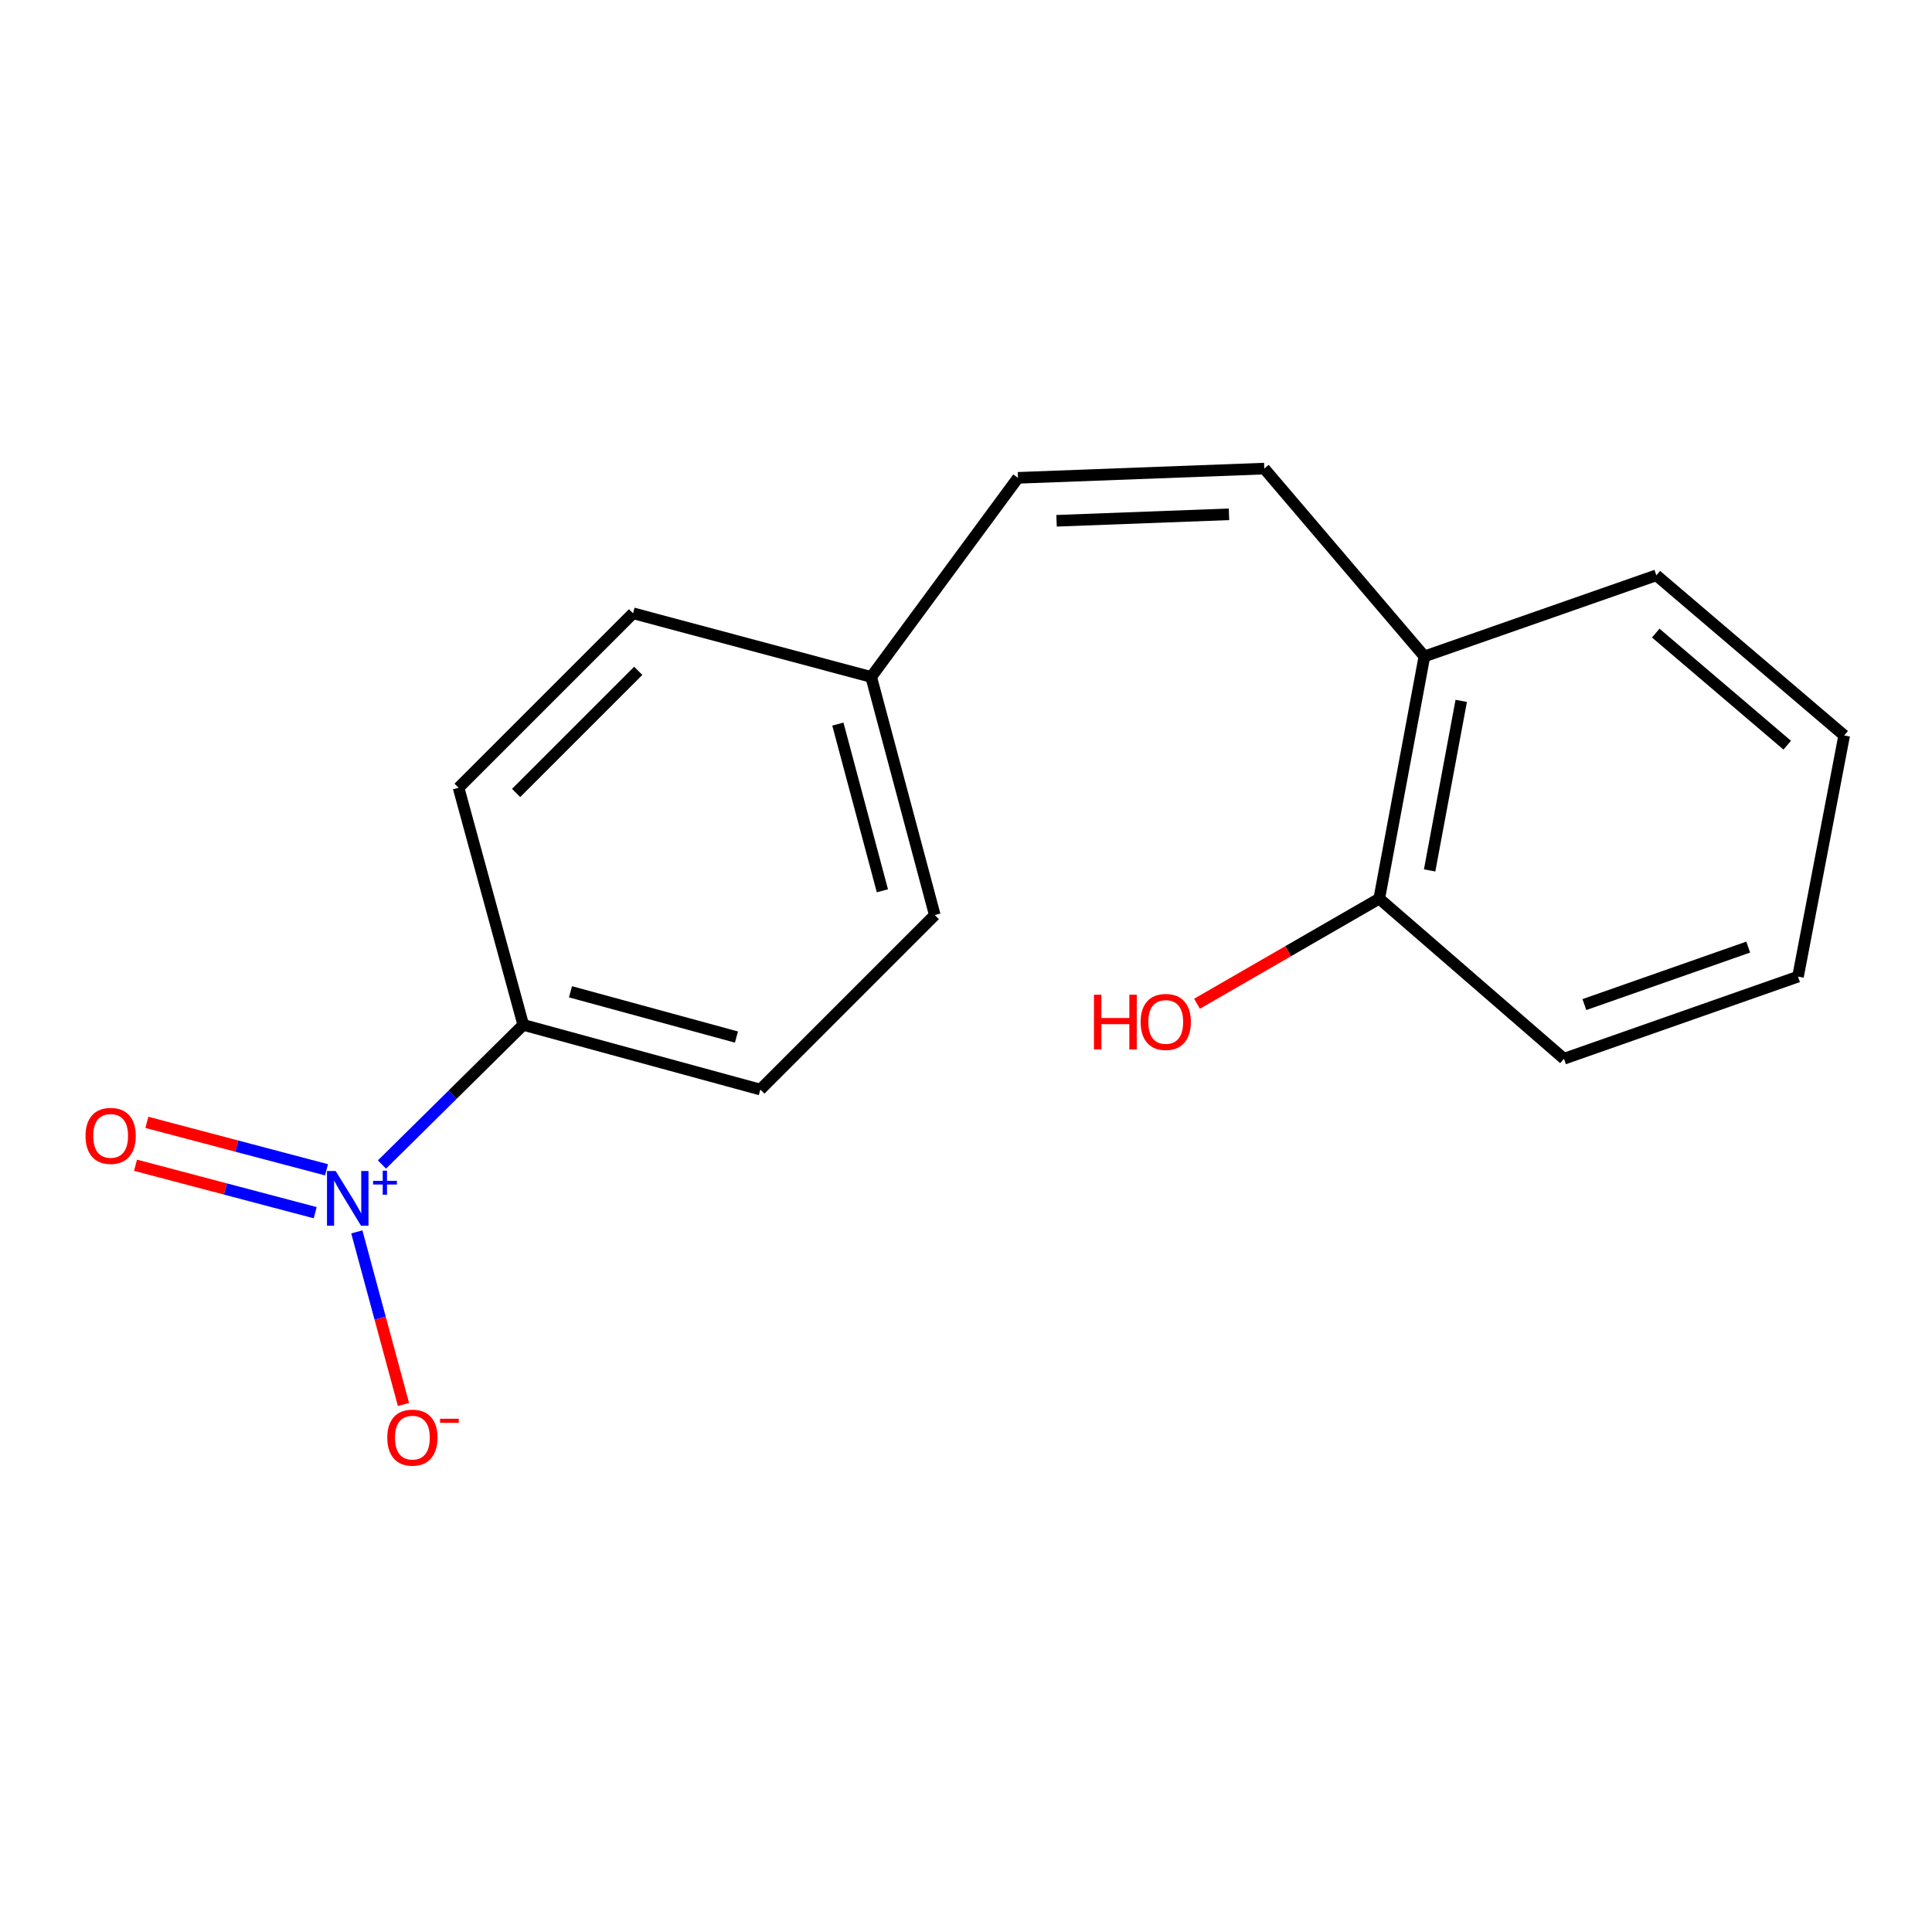 <?xml version='1.0' encoding='iso-8859-1'?>
<svg version='1.1' baseProfile='full'
              xmlns='http://www.w3.org/2000/svg'
                      xmlns:rdkit='http://www.rdkit.org/xml'
                      xmlns:xlink='http://www.w3.org/1999/xlink'
                  xml:space='preserve'
width='1000px' height='1000px' viewBox='0 0 1000 1000'>
<!-- END OF HEADER -->
<rect style='opacity:1.0;fill:#FFFFFF;stroke:none' width='1000' height='1000' x='0' y='0'> </rect>
<path class='bond-1' d='M 197.699,602.757 L 234.268,566.613' style='fill:none;fill-rule:evenodd;stroke:#0000FF;stroke-width:6px;stroke-linecap:butt;stroke-linejoin:miter;stroke-opacity:1' />
<path class='bond-1' d='M 234.268,566.613 L 270.838,530.47' style='fill:none;fill-rule:evenodd;stroke:#000000;stroke-width:6px;stroke-linecap:butt;stroke-linejoin:miter;stroke-opacity:1' />
<path class='bond-2' d='M 184.686,637.624 L 196.763,682.293' style='fill:none;fill-rule:evenodd;stroke:#0000FF;stroke-width:6px;stroke-linecap:butt;stroke-linejoin:miter;stroke-opacity:1' />
<path class='bond-2' d='M 196.763,682.293 L 208.84,726.961' style='fill:none;fill-rule:evenodd;stroke:#FF0000;stroke-width:6px;stroke-linecap:butt;stroke-linejoin:miter;stroke-opacity:1' />
<path class='bond-4' d='M 169.008,605.486 L 122.512,593.208' style='fill:none;fill-rule:evenodd;stroke:#0000FF;stroke-width:6px;stroke-linecap:butt;stroke-linejoin:miter;stroke-opacity:1' />
<path class='bond-4' d='M 122.512,593.208 L 76.015,580.929' style='fill:none;fill-rule:evenodd;stroke:#FF0000;stroke-width:6px;stroke-linecap:butt;stroke-linejoin:miter;stroke-opacity:1' />
<path class='bond-4' d='M 163.146,627.683 L 116.65,615.404' style='fill:none;fill-rule:evenodd;stroke:#0000FF;stroke-width:6px;stroke-linecap:butt;stroke-linejoin:miter;stroke-opacity:1' />
<path class='bond-4' d='M 116.65,615.404 L 70.153,603.125' style='fill:none;fill-rule:evenodd;stroke:#FF0000;stroke-width:6px;stroke-linecap:butt;stroke-linejoin:miter;stroke-opacity:1' />
<path class='bond-0' d='M 654.391,242.547 L 526.889,247.33' style='fill:none;fill-rule:evenodd;stroke:#000000;stroke-width:6px;stroke-linecap:butt;stroke-linejoin:miter;stroke-opacity:1' />
<path class='bond-0' d='M 636.126,266.206 L 546.874,269.553' style='fill:none;fill-rule:evenodd;stroke:#000000;stroke-width:6px;stroke-linecap:butt;stroke-linejoin:miter;stroke-opacity:1' />
<path class='bond-5' d='M 654.391,242.547 L 737.267,339.758' style='fill:none;fill-rule:evenodd;stroke:#000000;stroke-width:6px;stroke-linecap:butt;stroke-linejoin:miter;stroke-opacity:1' />
<path class='bond-7' d='M 270.838,530.47 L 393.545,563.95' style='fill:none;fill-rule:evenodd;stroke:#000000;stroke-width:6px;stroke-linecap:butt;stroke-linejoin:miter;stroke-opacity:1' />
<path class='bond-7' d='M 295.287,513.344 L 381.181,536.78' style='fill:none;fill-rule:evenodd;stroke:#000000;stroke-width:6px;stroke-linecap:butt;stroke-linejoin:miter;stroke-opacity:1' />
<path class='bond-8' d='M 270.838,530.47 L 237.358,407.75' style='fill:none;fill-rule:evenodd;stroke:#000000;stroke-width:6px;stroke-linecap:butt;stroke-linejoin:miter;stroke-opacity:1' />
<path class='bond-3' d='M 526.889,247.33 L 450.925,350.383' style='fill:none;fill-rule:evenodd;stroke:#000000;stroke-width:6px;stroke-linecap:butt;stroke-linejoin:miter;stroke-opacity:1' />
<path class='bond-6' d='M 737.267,339.758 L 713.902,465.131' style='fill:none;fill-rule:evenodd;stroke:#000000;stroke-width:6px;stroke-linecap:butt;stroke-linejoin:miter;stroke-opacity:1' />
<path class='bond-6' d='M 756.331,362.77 L 739.975,450.531' style='fill:none;fill-rule:evenodd;stroke:#000000;stroke-width:6px;stroke-linecap:butt;stroke-linejoin:miter;stroke-opacity:1' />
<path class='bond-13' d='M 737.267,339.758 L 857.321,297.785' style='fill:none;fill-rule:evenodd;stroke:#000000;stroke-width:6px;stroke-linecap:butt;stroke-linejoin:miter;stroke-opacity:1' />
<path class='bond-12' d='M 713.902,465.131 L 666.739,492.334' style='fill:none;fill-rule:evenodd;stroke:#000000;stroke-width:6px;stroke-linecap:butt;stroke-linejoin:miter;stroke-opacity:1' />
<path class='bond-12' d='M 666.739,492.334 L 619.577,519.538' style='fill:none;fill-rule:evenodd;stroke:#FF0000;stroke-width:6px;stroke-linecap:butt;stroke-linejoin:miter;stroke-opacity:1' />
<path class='bond-14' d='M 713.902,465.131 L 809.506,548.007' style='fill:none;fill-rule:evenodd;stroke:#000000;stroke-width:6px;stroke-linecap:butt;stroke-linejoin:miter;stroke-opacity:1' />
<path class='bond-11' d='M 393.545,563.95 L 483.844,473.638' style='fill:none;fill-rule:evenodd;stroke:#000000;stroke-width:6px;stroke-linecap:butt;stroke-linejoin:miter;stroke-opacity:1' />
<path class='bond-10' d='M 237.358,407.75 L 327.67,317.439' style='fill:none;fill-rule:evenodd;stroke:#000000;stroke-width:6px;stroke-linecap:butt;stroke-linejoin:miter;stroke-opacity:1' />
<path class='bond-10' d='M 267.138,410.437 L 330.356,347.219' style='fill:none;fill-rule:evenodd;stroke:#000000;stroke-width:6px;stroke-linecap:butt;stroke-linejoin:miter;stroke-opacity:1' />
<path class='bond-9' d='M 450.925,350.383 L 327.67,317.439' style='fill:none;fill-rule:evenodd;stroke:#000000;stroke-width:6px;stroke-linecap:butt;stroke-linejoin:miter;stroke-opacity:1' />
<path class='bond-17' d='M 450.925,350.383 L 483.844,473.638' style='fill:none;fill-rule:evenodd;stroke:#000000;stroke-width:6px;stroke-linecap:butt;stroke-linejoin:miter;stroke-opacity:1' />
<path class='bond-17' d='M 433.683,374.795 L 456.726,461.073' style='fill:none;fill-rule:evenodd;stroke:#000000;stroke-width:6px;stroke-linecap:butt;stroke-linejoin:miter;stroke-opacity:1' />
<path class='bond-16' d='M 857.321,297.785 L 954.545,380.674' style='fill:none;fill-rule:evenodd;stroke:#000000;stroke-width:6px;stroke-linecap:butt;stroke-linejoin:miter;stroke-opacity:1' />
<path class='bond-16' d='M 857.011,327.688 L 925.068,385.71' style='fill:none;fill-rule:evenodd;stroke:#000000;stroke-width:6px;stroke-linecap:butt;stroke-linejoin:miter;stroke-opacity:1' />
<path class='bond-18' d='M 809.506,548.007 L 930.644,505.498' style='fill:none;fill-rule:evenodd;stroke:#000000;stroke-width:6px;stroke-linecap:butt;stroke-linejoin:miter;stroke-opacity:1' />
<path class='bond-18' d='M 820.075,519.968 L 904.872,490.212' style='fill:none;fill-rule:evenodd;stroke:#000000;stroke-width:6px;stroke-linecap:butt;stroke-linejoin:miter;stroke-opacity:1' />
<path class='bond-15' d='M 930.644,505.498 L 954.545,380.674' style='fill:none;fill-rule:evenodd;stroke:#000000;stroke-width:6px;stroke-linecap:butt;stroke-linejoin:miter;stroke-opacity:1' />
<path  class='atom-0' d='M 173.73 606.099
L 183.01 621.099
Q 183.93 622.579, 185.41 625.259
Q 186.89 627.939, 186.97 628.099
L 186.97 606.099
L 190.73 606.099
L 190.73 634.419
L 186.85 634.419
L 176.89 618.019
Q 175.73 616.099, 174.49 613.899
Q 173.29 611.699, 172.93 611.019
L 172.93 634.419
L 169.25 634.419
L 169.25 606.099
L 173.73 606.099
' fill='#0000FF'/>
<path  class='atom-0' d='M 193.106 611.204
L 198.096 611.204
L 198.096 605.95
L 200.314 605.95
L 200.314 611.204
L 205.435 611.204
L 205.435 613.104
L 200.314 613.104
L 200.314 618.384
L 198.096 618.384
L 198.096 613.104
L 193.106 613.104
L 193.106 611.204
' fill='#0000FF'/>
<path  class='atom-3' d='M 200.457 744.117
Q 200.457 737.317, 203.817 733.517
Q 207.177 729.717, 213.457 729.717
Q 219.737 729.717, 223.097 733.517
Q 226.457 737.317, 226.457 744.117
Q 226.457 750.997, 223.057 754.917
Q 219.657 758.797, 213.457 758.797
Q 207.217 758.797, 203.817 754.917
Q 200.457 751.037, 200.457 744.117
M 213.457 755.597
Q 217.777 755.597, 220.097 752.717
Q 222.457 749.797, 222.457 744.117
Q 222.457 738.557, 220.097 735.757
Q 217.777 732.917, 213.457 732.917
Q 209.137 732.917, 206.777 735.717
Q 204.457 738.517, 204.457 744.117
Q 204.457 749.837, 206.777 752.717
Q 209.137 755.597, 213.457 755.597
' fill='#FF0000'/>
<path  class='atom-3' d='M 227.777 734.34
L 237.466 734.34
L 237.466 736.452
L 227.777 736.452
L 227.777 734.34
' fill='#FF0000'/>
<path  class='atom-5' d='M 44.271 587.931
Q 44.271 581.131, 47.631 577.331
Q 50.991 573.531, 57.271 573.531
Q 63.551 573.531, 66.911 577.331
Q 70.271 581.131, 70.271 587.931
Q 70.271 594.811, 66.871 598.731
Q 63.471 602.611, 57.271 602.611
Q 51.031 602.611, 47.631 598.731
Q 44.271 594.851, 44.271 587.931
M 57.271 599.411
Q 61.591 599.411, 63.911 596.531
Q 66.271 593.611, 66.271 587.931
Q 66.271 582.371, 63.911 579.571
Q 61.591 576.731, 57.271 576.731
Q 52.951 576.731, 50.591 579.531
Q 48.271 582.331, 48.271 587.931
Q 48.271 593.651, 50.591 596.531
Q 52.951 599.411, 57.271 599.411
' fill='#FF0000'/>
<path  class='atom-13' d='M 566.228 514.876
L 570.068 514.876
L 570.068 526.916
L 584.548 526.916
L 584.548 514.876
L 588.388 514.876
L 588.388 543.196
L 584.548 543.196
L 584.548 530.116
L 570.068 530.116
L 570.068 543.196
L 566.228 543.196
L 566.228 514.876
' fill='#FF0000'/>
<path  class='atom-13' d='M 590.388 528.956
Q 590.388 522.156, 593.748 518.356
Q 597.108 514.556, 603.388 514.556
Q 609.668 514.556, 613.028 518.356
Q 616.388 522.156, 616.388 528.956
Q 616.388 535.836, 612.988 539.756
Q 609.588 543.636, 603.388 543.636
Q 597.148 543.636, 593.748 539.756
Q 590.388 535.876, 590.388 528.956
M 603.388 540.436
Q 607.708 540.436, 610.028 537.556
Q 612.388 534.636, 612.388 528.956
Q 612.388 523.396, 610.028 520.596
Q 607.708 517.756, 603.388 517.756
Q 599.068 517.756, 596.708 520.556
Q 594.388 523.356, 594.388 528.956
Q 594.388 534.676, 596.708 537.556
Q 599.068 540.436, 603.388 540.436
' fill='#FF0000'/>
</svg>

